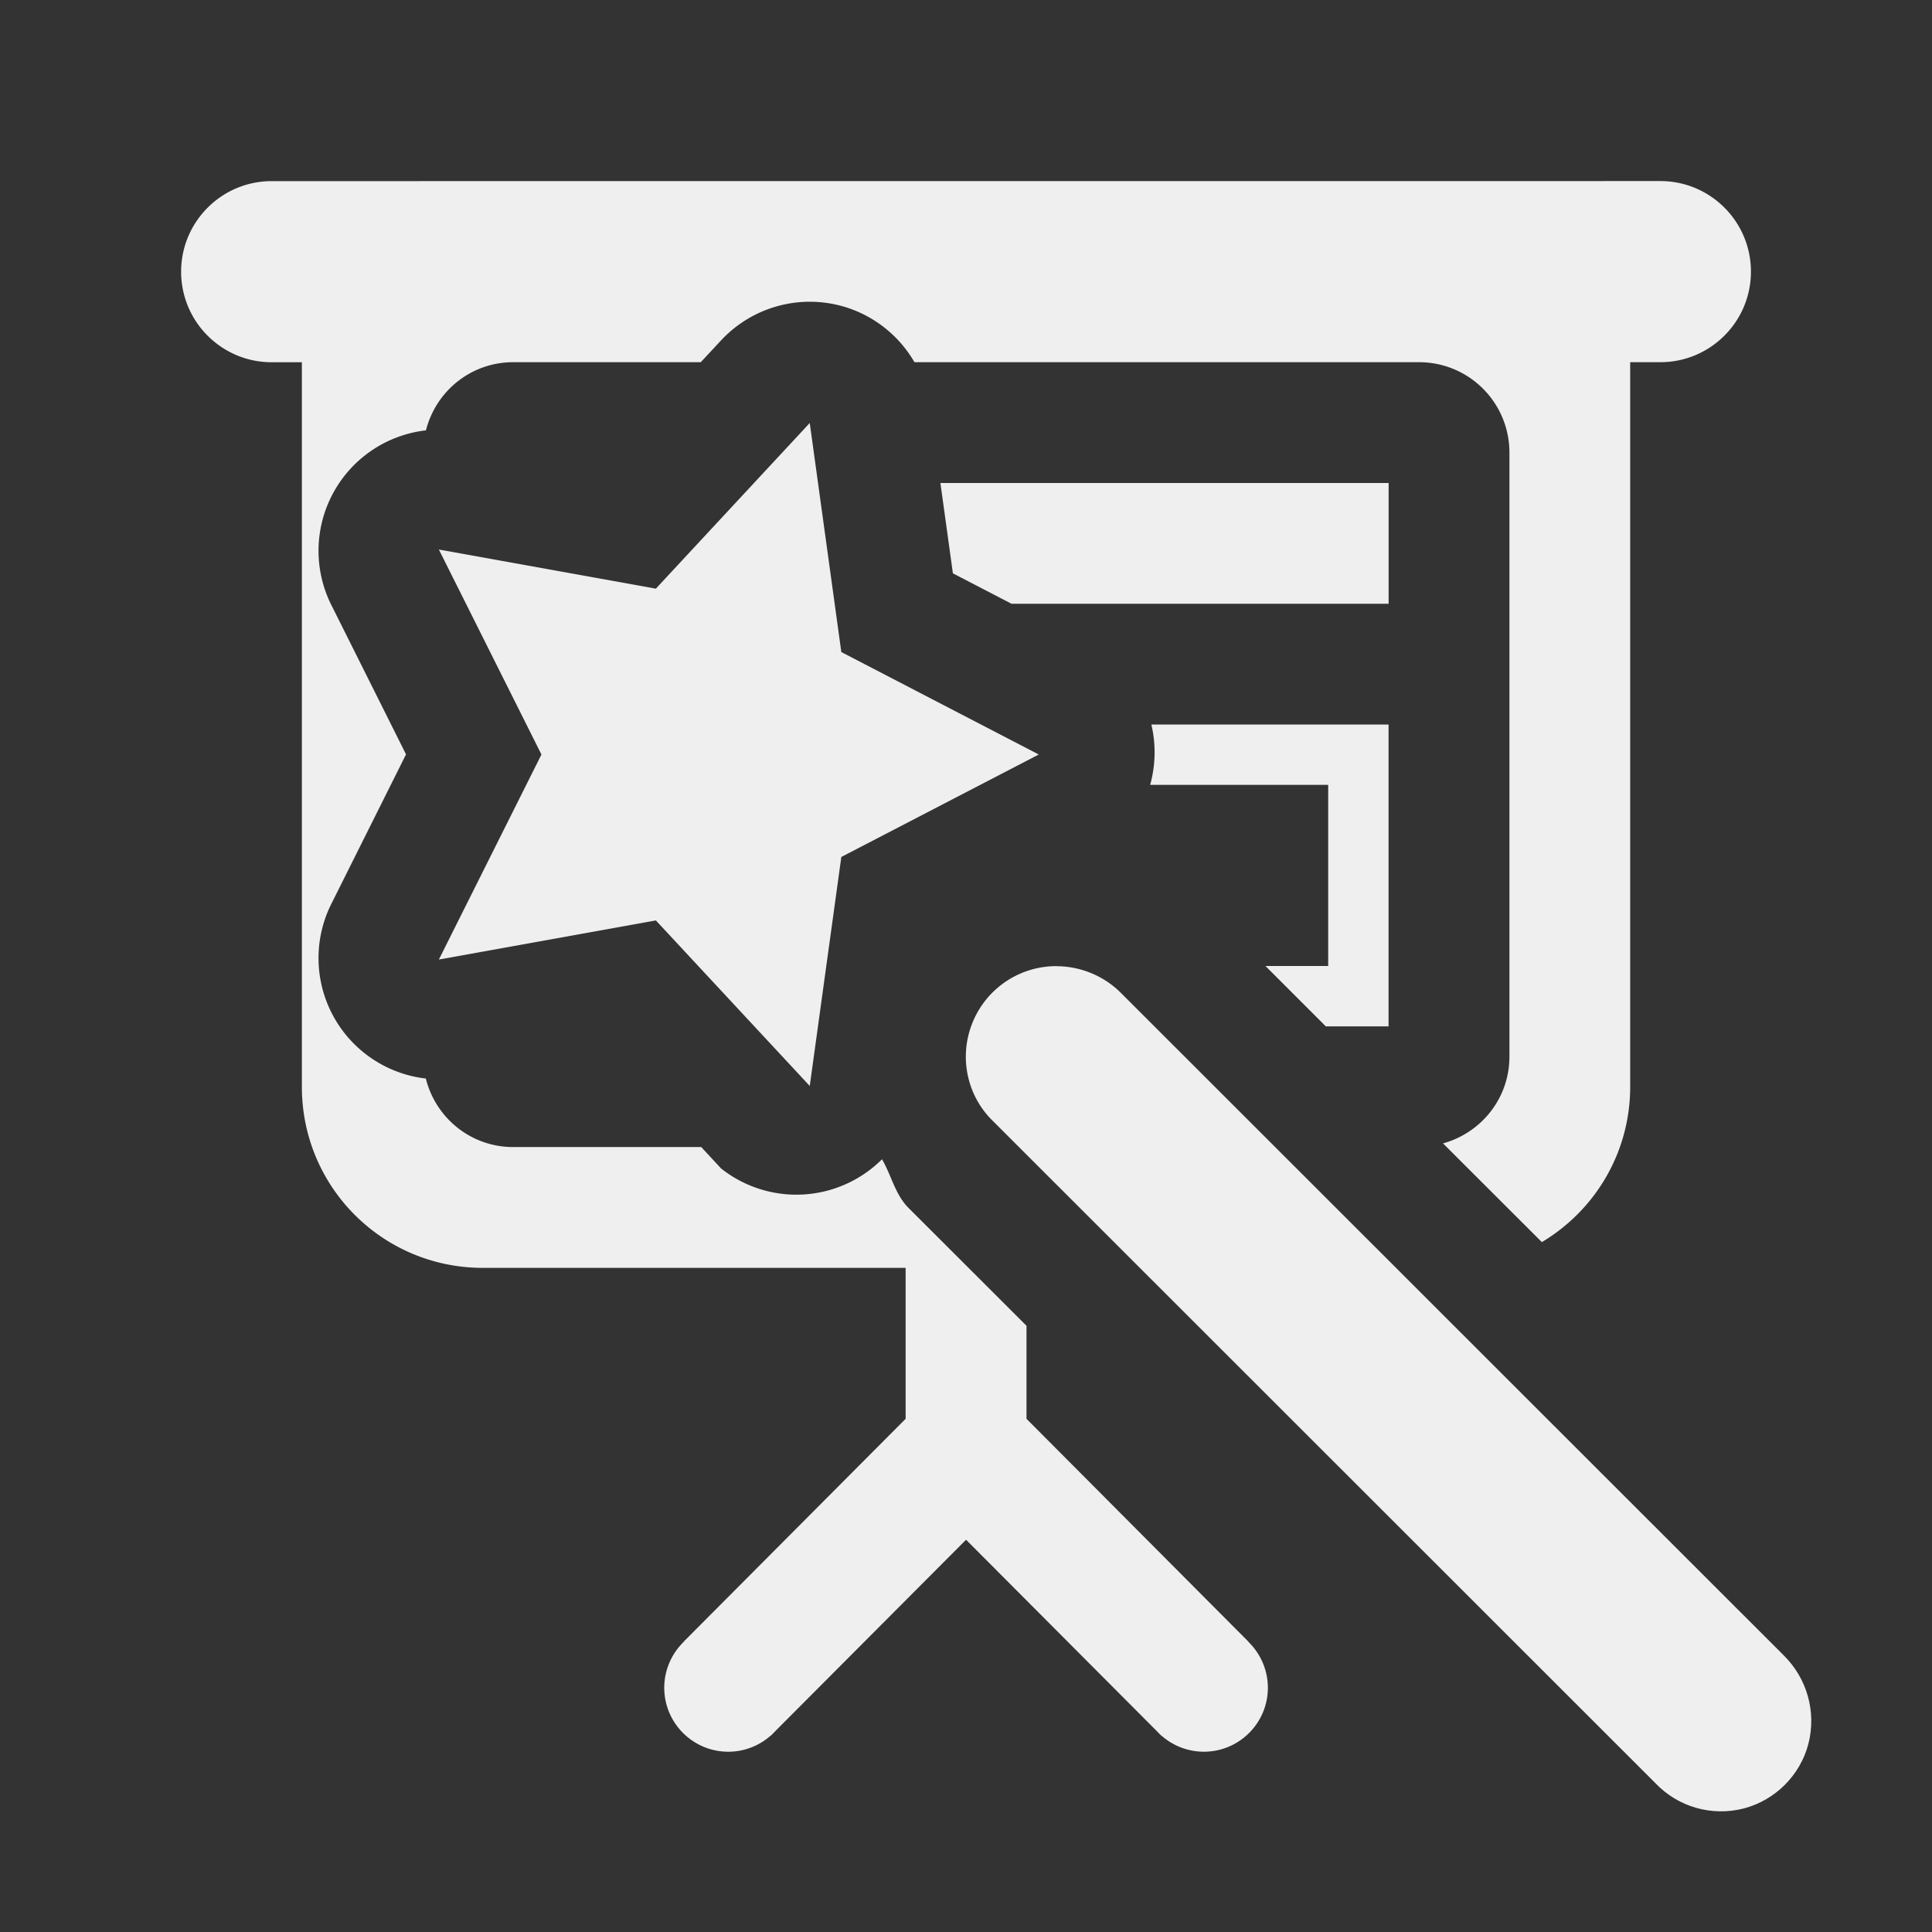 <svg height="32" viewBox="0 0 32 32" width="32" xmlns="http://www.w3.org/2000/svg"><rect x="0" y="0" width="32" height="32" fill="#333333" stroke="none"/><g fill="#efefef"><path d="m4.5 3c-.828 0-1.5.672-1.5 1.5s.672 1.5 1.5 1.5h.5v12c0 1.662 1.338 3 3 3h7v2.5l-3.678 3.693.002.002c-.205.199-.321.472-.322.758 0.0.586.475 1.061 1.061 1.061.259-0.0.509-.095.703-.268l.002.002.098-.1 3.135-3.145 3.135 3.145.098.1.002-.002c.194.172.444.267.703.268.586-0 1.061-.475 1.061-1.061-.001-.286-.117-.559-.322-.758l.002-.002-3.678-3.693v-1.541l-1.938-1.936c-.237-.227-.295-.548-.455-.822a2.008 2.008 0 0 1 -2.666.152l-.328-.354h-3.113c-.704 0-1.286-.483-1.449-1.135a2.008 2.008 0 0 1 -1.576-2.871l1.248-2.498-1.248-2.496a2.008 2.008 0 0 1 1.578-2.871c.165-.649.745-1.129 1.447-1.129h3.105l.336-.361a2.008 2.008 0 0 1 2.074-.547 2.008 2.008 0 0 1 1.129.908h8.355c.831 0 1.5.669 1.5 1.5v10c0 .691-.466 1.264-1.1 1.439l1.637 1.635c.876-.523 1.463-1.476 1.463-2.574v-12h.5c.828 0 1.5-.672 1.5-1.5s-.672-1.5-1.5-1.5zm11.076 5 .207 1.496.971.504h6.246v-2zm3.494 4a2.008 2.008 0 0 1 -.02 1h2.949v3h-1.039l1 1h1.039v-5z"/><path d="m13.412 7.006-2.549 2.744-3.594-.648 1.699 3.395-1.699 3.396 3.594-.648 2.549 2.742.523-3.793 3.27-1.697-3.27-1.697zm4.084 8.996c-.609 0-1.16.369-1.389.938-.229.562-.094 1.213.346 1.635l10.969 10.963c.375.393.932.551 1.459.416.521-.135.938-.551 1.072-1.072.135-.527-.023-1.084-.41-1.465l-10.969-10.963c-.281-.287-.674-.451-1.078-.451z" stroke-width="1.5"/></g></svg>